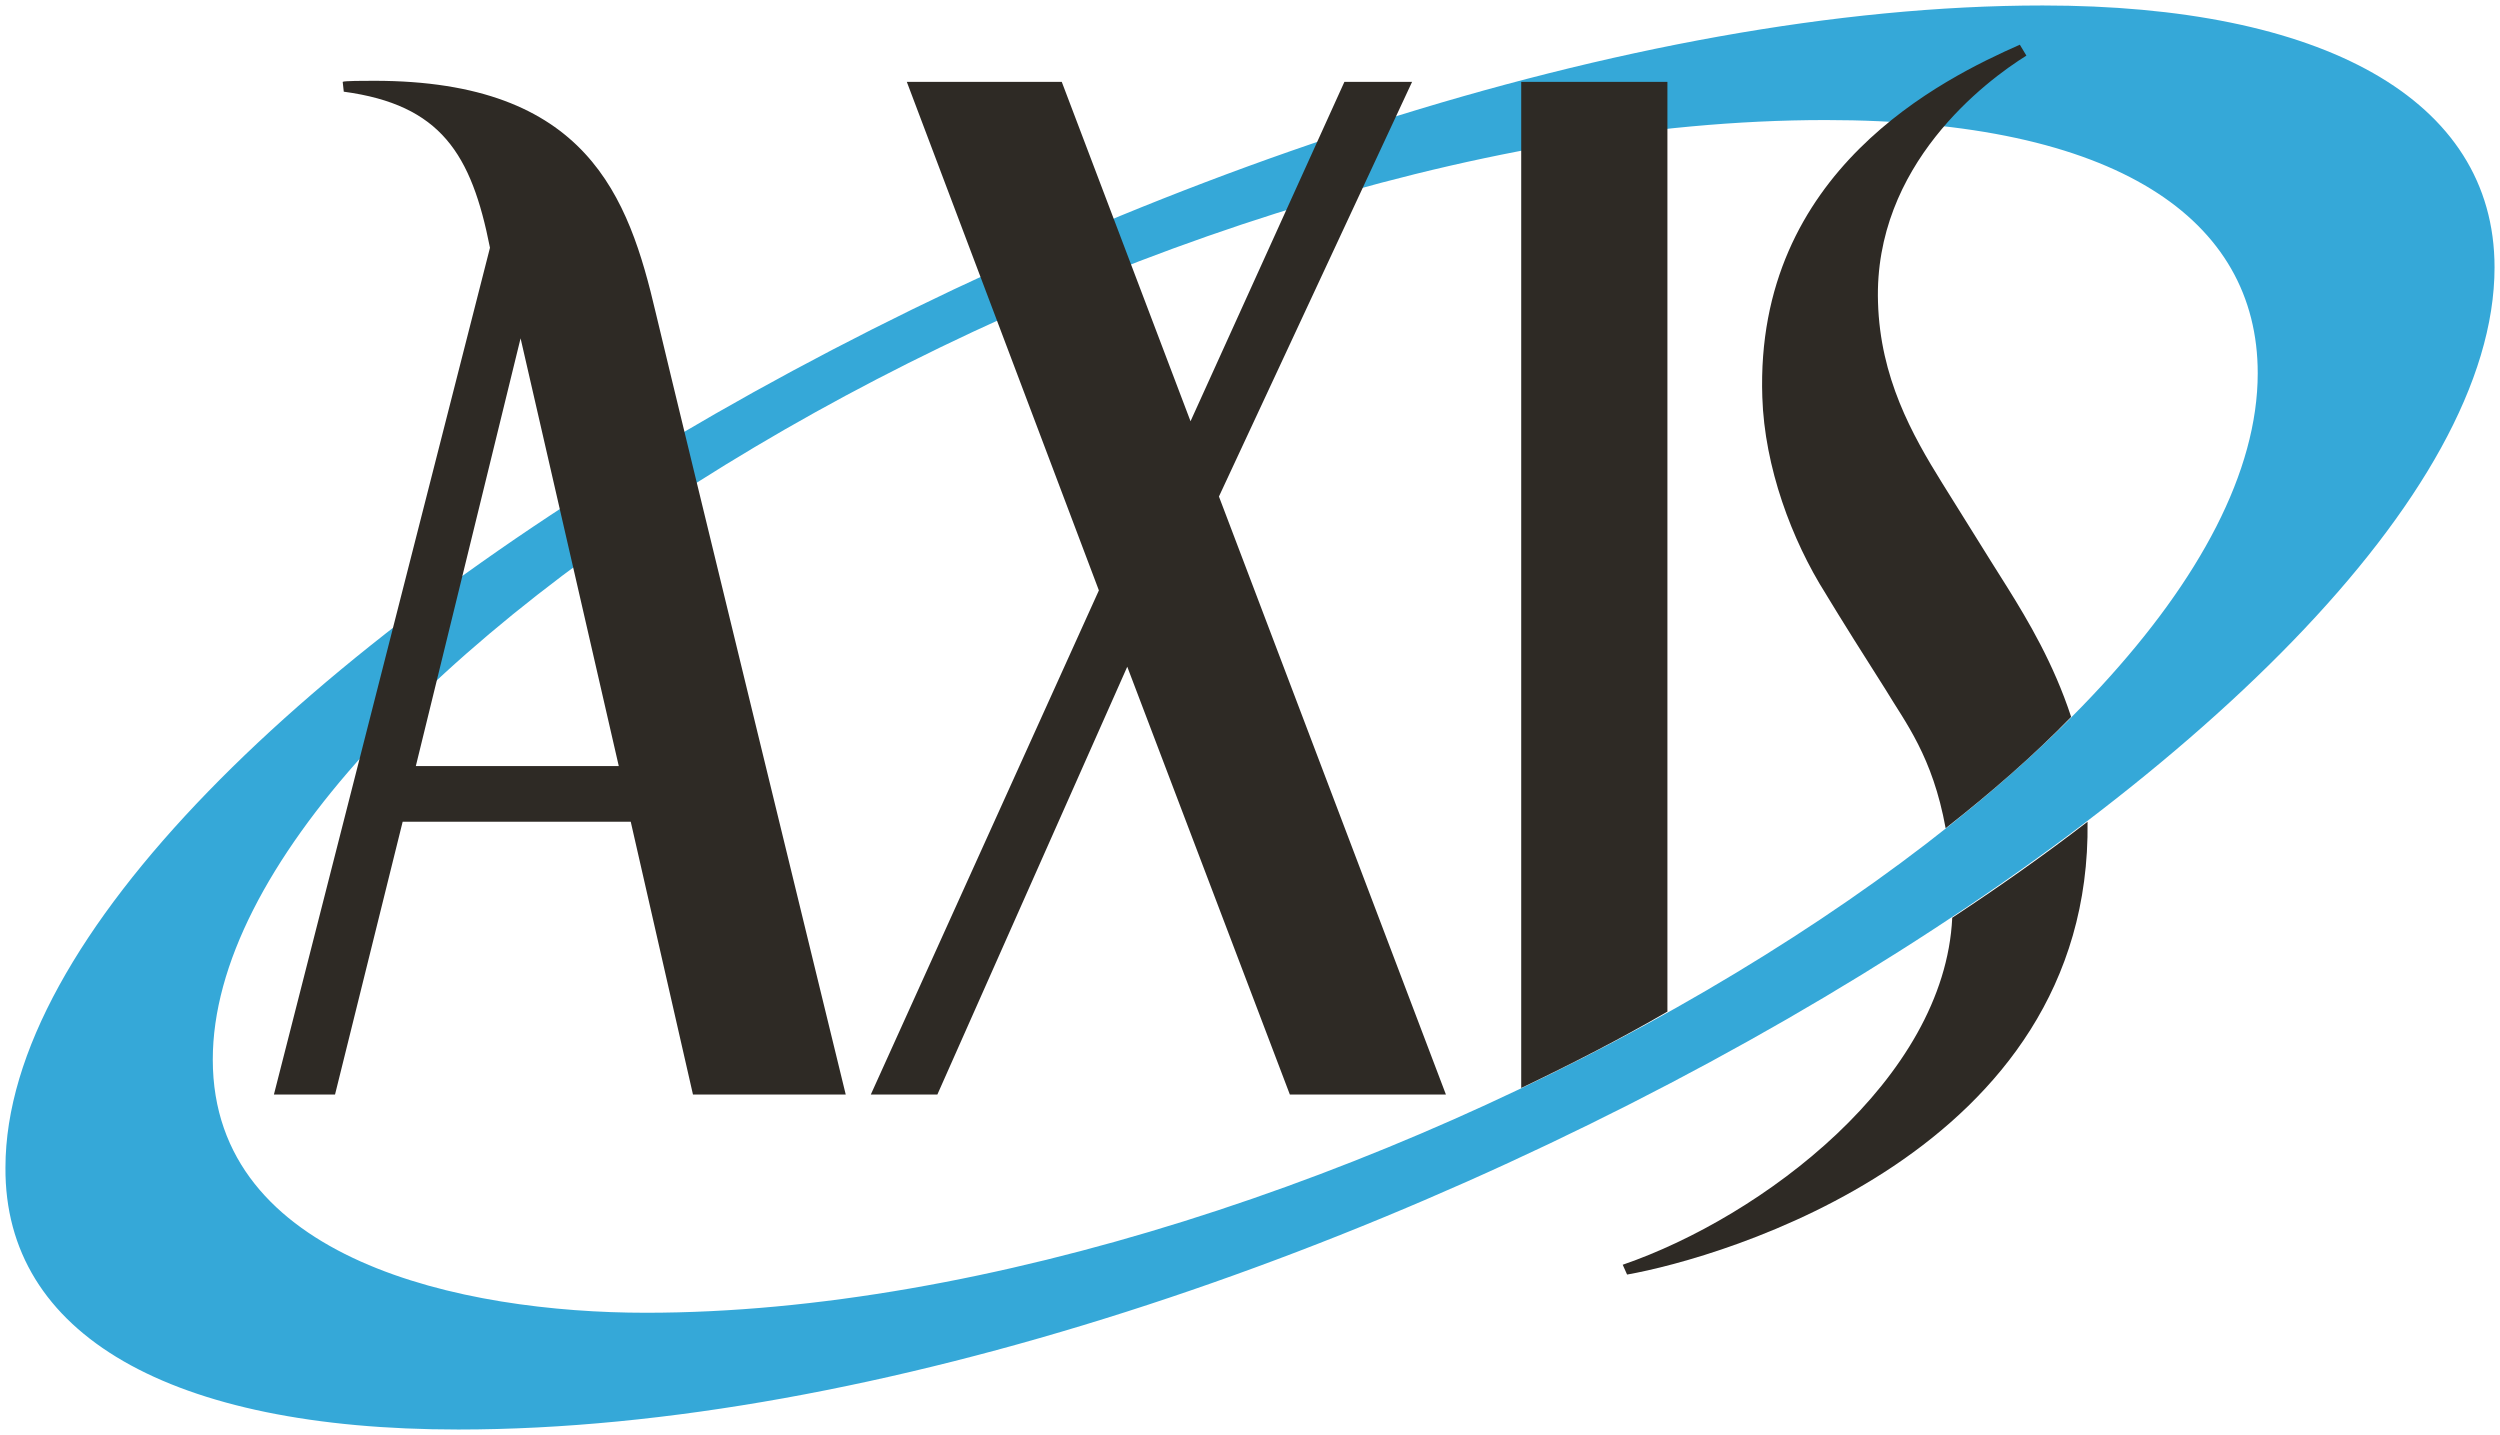 <?xml version="1.0" encoding="UTF-8" standalone="no"?>
<!-- Created with Inkscape (http://www.inkscape.org/) -->

<svg
   xmlns:dc="http://purl.org/dc/elements/1.1/"
   xmlns:cc="http://creativecommons.org/ns#"
   xmlns:rdf="http://www.w3.org/1999/02/22-rdf-syntax-ns#"
   xmlns:svg="http://www.w3.org/2000/svg"
   xmlns="http://www.w3.org/2000/svg"
   xmlns:sodipodi="http://sodipodi.sourceforge.net/DTD/sodipodi-0.dtd"
   xmlns:inkscape="http://www.inkscape.org/namespaces/inkscape"
   width="229.1"
   height="131.5"
   viewBox="0 0 60.616 34.793"
   version="1.1"
   id="svg3815"
   inkscape:version="0.92.0 r15299"
   sodipodi:docname="axis capital.svg">
  <defs
     id="defs3809" />
  <sodipodi:namedview
     id="base"
     pagecolor="#ffffff"
     bordercolor="#666666"
     borderopacity="1.0"
     inkscape:pageopacity="0.0"
     inkscape:pageshadow="2"
     inkscape:zoom="3.9324773"
     inkscape:cx="114.05025"
     inkscape:cy="65.249995"
     inkscape:document-units="mm"
     inkscape:current-layer="layer1"
     showgrid="false"
     fit-margin-top="0"
     fit-margin-left="0"
     fit-margin-right="0"
     fit-margin-bottom="0"
     units="px"
     inkscape:window-width="1280"
     inkscape:window-height="744"
     inkscape:window-x="-4"
     inkscape:window-y="-4"
     inkscape:window-maximized="1" />
  <g
     inkscape:label="Layer 1"
     inkscape:groupmode="layer"
     id="layer1"
     transform="translate(-124.038,-317.269)">
    <g
       id="g3837"
       transform="translate(0.132,-0.132)">
      <path
         id="path3817"
         d="m 168.171,320.312 c 7.064,0 10.477,2.408 10.477,6.138 0,9.551 -22.648,22.781 -39.079,22.781 -4.445,0 -10.504,-1.27 -10.504,-6.138 0,-9.234 22.013,-22.781 39.105,-22.781 z m -33.152,31.75 c 20.082,0 49.371,-17.145 49.371,-28.178 0,-4.101 -4.207,-6.35 -10.954,-6.35 -19.976,0 -49.398,17.013 -49.398,28.178 -0.026,4.048 3.995,6.35 10.98,6.35 z"
         inkscape:connector-curvature="0"
         style="fill:#35a8d8;stroke-width:0.265" />
      <path
         id="path3819"
         d="m 146.634,343.939 4.604,-10.372 3.942,10.372 h 3.784 l -5.503,-14.499 4.683,-10.054 H 156.503 l -3.731,8.229 -3.122,-8.229 h -3.757 l 4.657,12.33 -5.53,12.224 z m 21.537,-12.144 c 0.318,0.529 1.032,1.667 1.455,2.328 0.476,0.794 1.138,1.614 1.455,3.36 1.111,-0.873 2.143,-1.773 3.043,-2.699 -0.423,-1.296 -1.058,-2.355 -1.535,-3.122 -0.503,-0.794 -1.27,-2.037 -1.587,-2.54 -0.741,-1.191 -1.508,-2.566 -1.561,-4.392 -0.106,-3.334 2.619,-5.371 3.598,-5.98 l -0.159,-0.265 c -1.852,0.82 -6.429,3.043 -6.244,8.546 0.053,1.693 0.714,3.466 1.535,4.763 z m -3.836,10.134 v -22.543 h -3.545 v 24.395 c 1.217,-0.582 2.408,-1.191 3.545,-1.852 z m -23.627,2.011 h 3.704 c 0,0 -3.969,-16.272 -4.604,-18.944 -0.661,-2.831 -1.667,-5.636 -6.826,-5.636 -0.238,0 -0.741,0 -0.767,0.026 l 0.026,0.238 c 2.355,0.318 3.096,1.508 3.545,3.784 l -5.239,20.532 h 1.482 l 1.64,-6.615 h 5.53 z m -6.72,-7.964 2.54,-10.372 2.381,10.372 z m 40.534,1.349 c -1.032,0.794 -2.117,1.561 -3.281,2.328 -0.185,3.916 -4.604,7.25 -7.99,8.414 l 0.106,0.238 c 2.249,-0.397 11.271,-2.963 11.165,-10.98 z"
         inkscape:connector-curvature="0"
         style="fill:#2e2a25;stroke-width:0.265" />
    </g>
  </g>
</svg>

